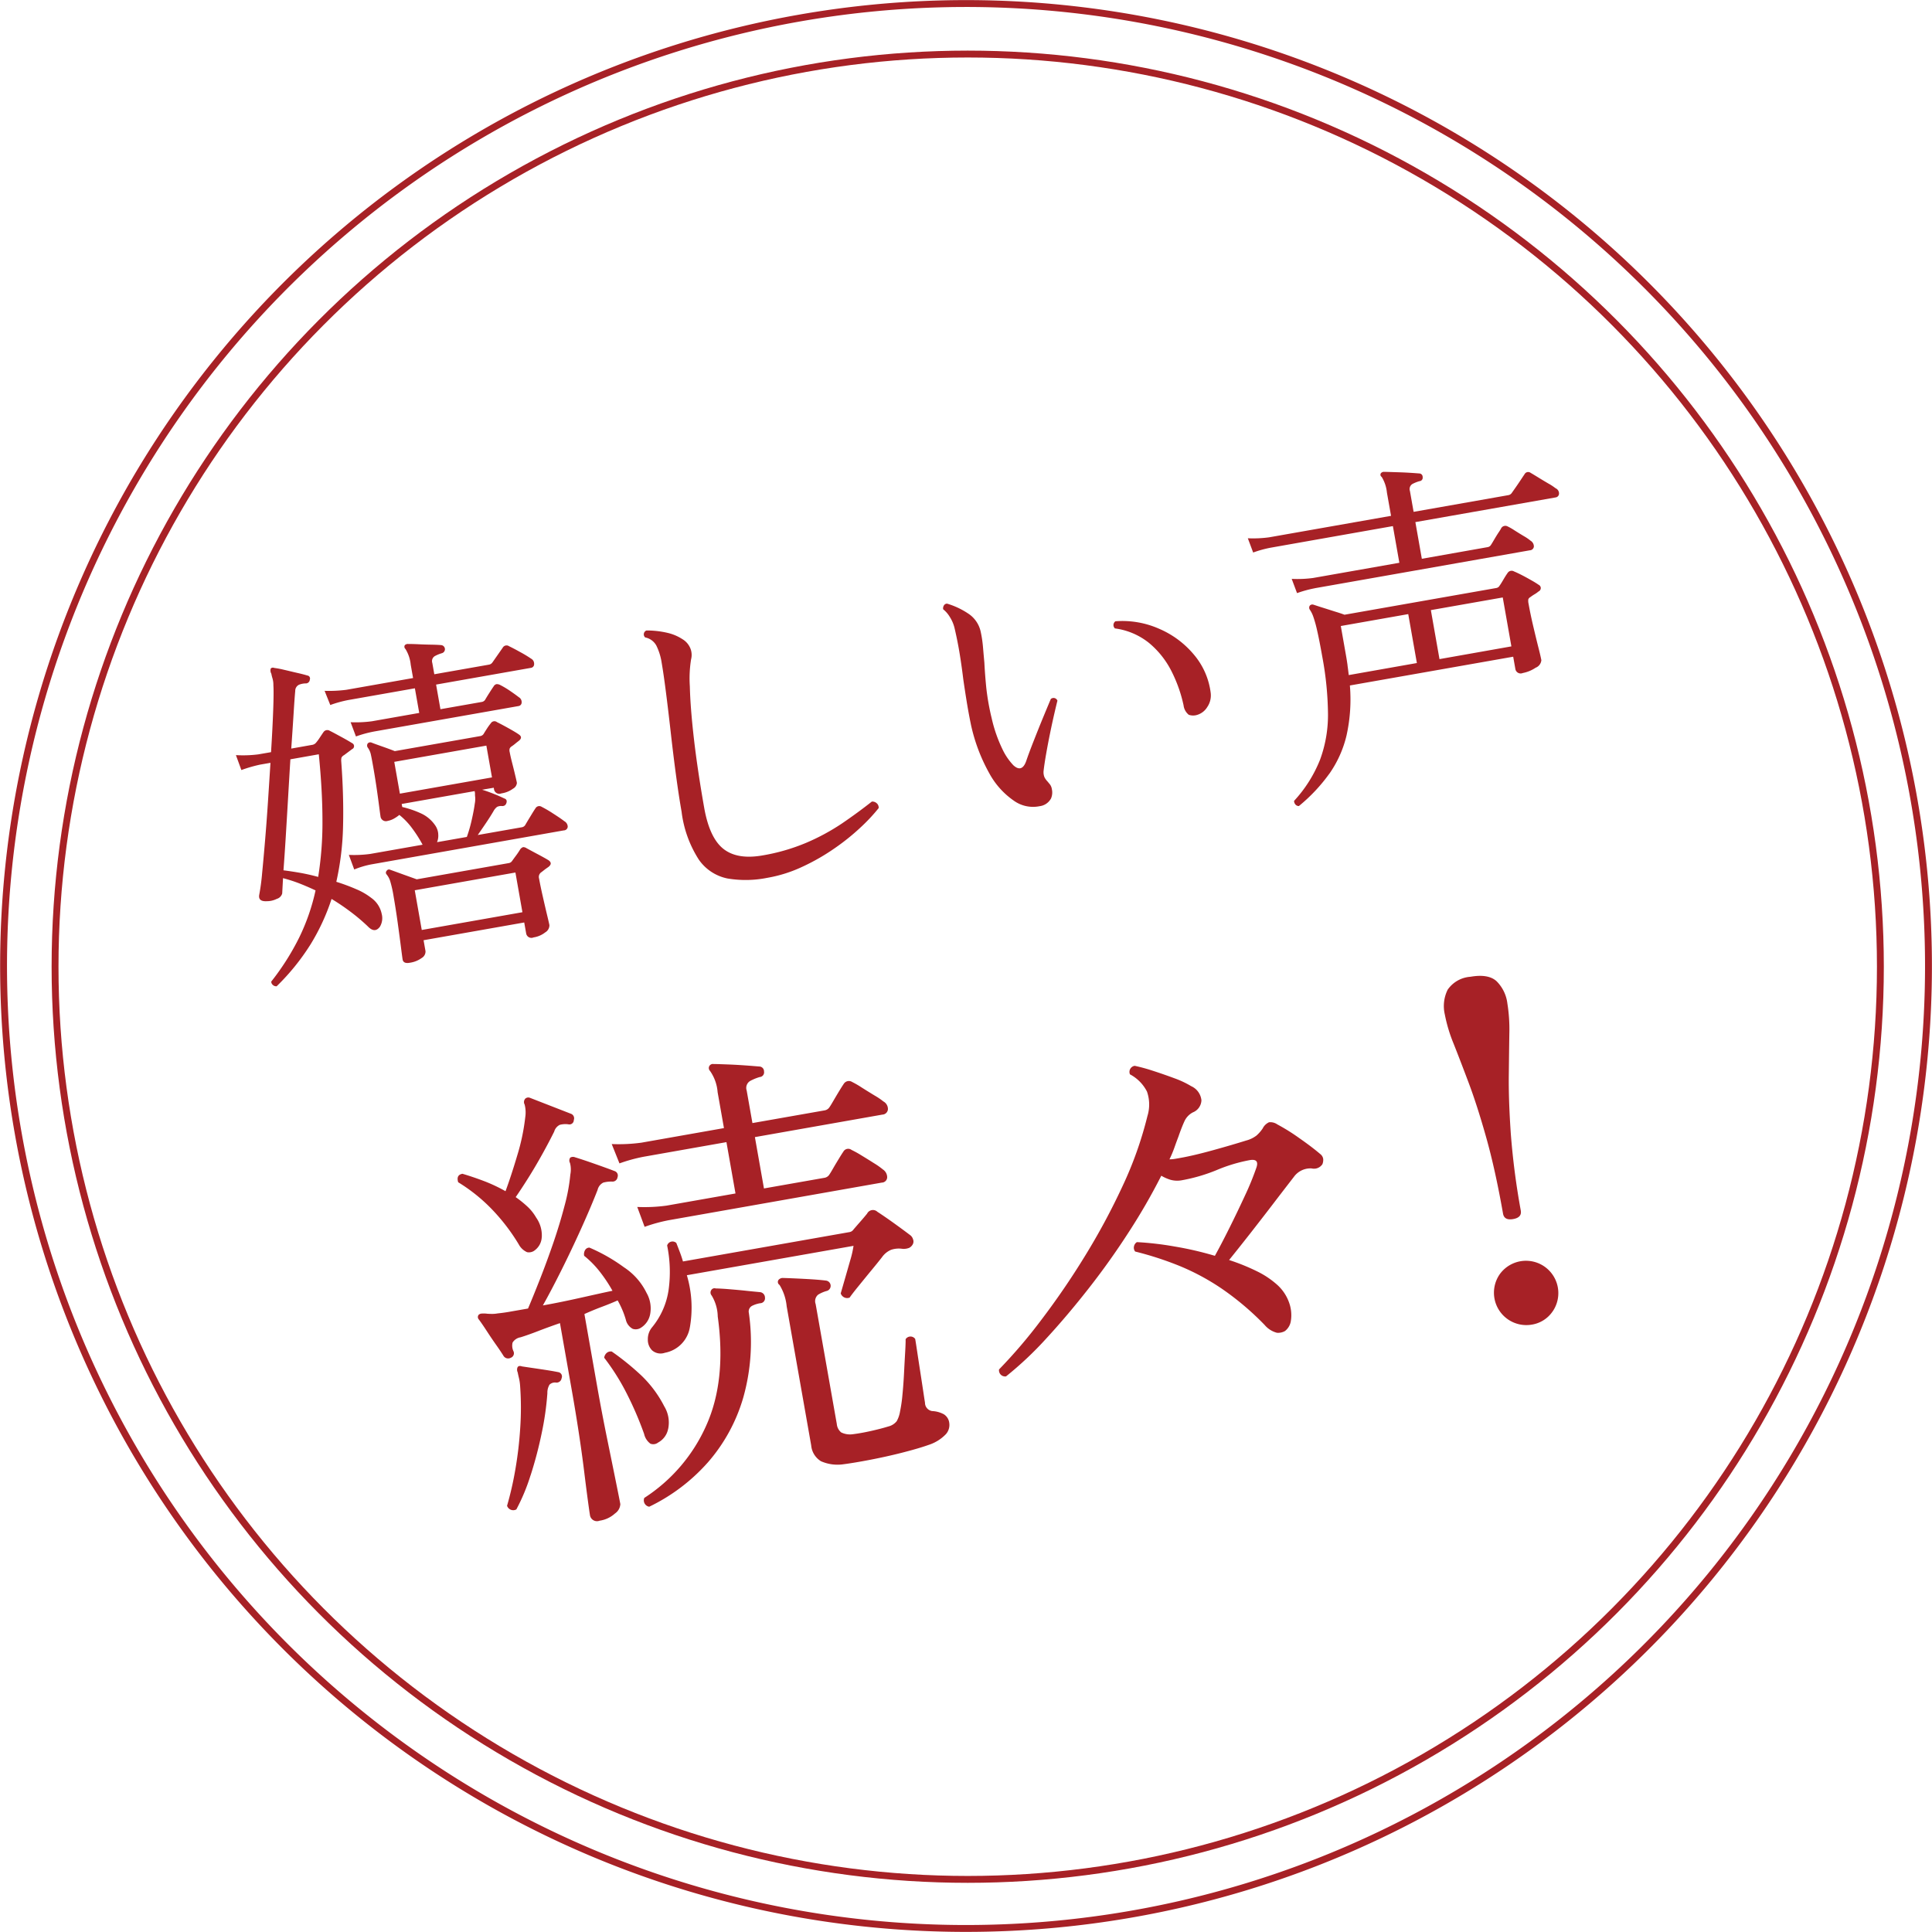 <svg id="review_title.svg" xmlns="http://www.w3.org/2000/svg" width="280.75" height="280.75" viewBox="0 0 280.75 280.75">
  <defs>
    <style>
      .cls-1, .cls-2 {
        fill: none;
        stroke: #a72126;
        stroke-width: 1px;
      }

      .cls-1, .cls-3 {
        fill-rule: evenodd;
      }

      .cls-3 {
        fill: #a72126;
      }
    </style>
  </defs>
  <path id="_" data-name="○" class="cls-1" d="M351.123,2803.33a139.86,139.86,0,1,1-113.449,162.02A139.863,139.863,0,0,1,351.123,2803.33Z" transform="translate(-235.031 -2800.69)"/>
  <circle id="_2" data-name="○" class="cls-2" cx="140.625" cy="140.48" r="132.625"/>
  <path id="嬉しい声_続々_" data-name="嬉しい声 続々！" class="cls-3" d="M280.148,2937.94a30.756,30.756,0,0,0,3.065-6.62,31.821,31.821,0,0,1,2.738,1.85,27.463,27.463,0,0,1,2.532,2.14c0.671,0.7,1.256.72,1.753,0.05a2.424,2.424,0,0,0,.261-1.87,3.77,3.77,0,0,0-1.513-2.32,9.6,9.6,0,0,0-2.171-1.26,28.666,28.666,0,0,0-2.909-1.08,40.877,40.877,0,0,0,.979-8.12q0.108-4.335-.262-9.34a1.908,1.908,0,0,1,.028-0.57,0.827,0.827,0,0,1,.37-0.37l1.179-.88a0.467,0.467,0,0,0,.283-0.43,0.478,0.478,0,0,0-.283-0.44c-0.384-.24-0.917-0.55-1.6-0.92s-1.229-.67-1.64-0.87a0.668,0.668,0,0,0-.9.16c-0.137.19-.312,0.46-0.528,0.78a6.829,6.829,0,0,1-.537.74,0.928,0.928,0,0,1-.653.37l-2.985.53c0.137-1.94.252-3.66,0.346-5.17s0.171-2.57.232-3.19a0.979,0.979,0,0,1,.556-0.92,2.744,2.744,0,0,1,1.045-.19,0.586,0.586,0,0,0,.518-0.55,0.438,0.438,0,0,0-.363-0.6c-0.361-.11-0.854-0.24-1.478-0.38s-1.249-.3-1.873-0.44a12.829,12.829,0,0,0-1.46-.28,0.451,0.451,0,0,0-.5.08,0.933,0.933,0,0,0,.082.76,5.987,5.987,0,0,0,.177.71,3.413,3.413,0,0,1,.121.98c0.045,0.64.036,1.85-.028,3.62s-0.168,3.8-.312,6.09l-1.841.32a17.416,17.416,0,0,1-3.263.11l0.792,2.17a20.681,20.681,0,0,1,2.734-.79l1.493-.26q-0.174,2.8-.37,5.76t-0.421,5.61c-0.149,1.77-.291,3.35-0.425,4.72a31.323,31.323,0,0,1-.423,3.13c-0.094.63,0.266,0.93,1.08,0.89a3.262,3.262,0,0,0,1.479-.34,1.149,1.149,0,0,0,.786-0.78l0.12-2.23a21.707,21.707,0,0,1,2.366.76q1.184,0.465,2.36,1.02a30.129,30.129,0,0,1-2.381,6.86,36.448,36.448,0,0,1-4.056,6.39,0.621,0.621,0,0,0,.212.47,0.719,0.719,0,0,0,.575.21A32.919,32.919,0,0,0,280.148,2937.94Zm8.948-11.66,27.862-4.92a0.573,0.573,0,0,0,.572-0.53,0.933,0.933,0,0,0-.5-0.81c-0.357-.28-0.9-0.65-1.635-1.12a17.392,17.392,0,0,0-1.658-.97,0.628,0.628,0,0,0-.886.21c-0.137.19-.391,0.6-0.761,1.21s-0.622,1.03-.753,1.26a0.737,0.737,0,0,1-.512.3l-6.368,1.12c0.382-.55.783-1.13,1.2-1.75s0.789-1.2,1.1-1.74a1.907,1.907,0,0,1,.51-0.6,1.324,1.324,0,0,1,.7-0.12,0.664,0.664,0,0,0,.373-0.07,0.6,0.6,0,0,0,.271-0.35,0.639,0.639,0,0,0,.038-0.37,0.425,0.425,0,0,0-.31-0.3c-0.412-.2-0.93-0.43-1.556-0.68s-1.19-.45-1.695-0.6l1.691-.29,0.035,0.19a0.781,0.781,0,0,0,1.086.63,3.692,3.692,0,0,0,1.676-.68,1.056,1.056,0,0,0,.569-0.84q-0.043-.255-0.247-1.11c-0.136-.58-0.287-1.19-0.454-1.84s-0.282-1.17-.346-1.53a0.922,0.922,0,0,1,.007-0.54,0.85,0.85,0,0,1,.259-0.28,4.96,4.96,0,0,0,.5-0.37c0.179-.15.359-0.29,0.54-0.43,0.451-.35.445-0.68-0.017-0.97-0.313-.22-0.819-0.52-1.52-0.91s-1.239-.67-1.611-0.85a0.607,0.607,0,0,0-.9.16,7.917,7.917,0,0,0-.558.77c-0.2.31-.368,0.57-0.5,0.8a0.737,0.737,0,0,1-.512.3l-12.388,2.18q-0.719-.285-1.784-0.66c-0.711-.25-1.251-0.44-1.617-0.59a0.492,0.492,0,0,0-.538.15,0.535,0.535,0,0,0,0,.57,2.586,2.586,0,0,1,.457.99c0.081,0.36.2,0.98,0.35,1.84,0.193,1.09.363,2.16,0.512,3.19s0.268,1.91.361,2.63,0.153,1.16.182,1.33a0.788,0.788,0,0,0,1.045.69,2.922,2.922,0,0,0,.94-0.35,4.96,4.96,0,0,0,.755-0.52,10.173,10.173,0,0,1,1.887,1.98,18.594,18.594,0,0,1,1.492,2.35l-7.612,1.34a17.374,17.374,0,0,1-3.105.14l0.784,2.12a12.883,12.883,0,0,1,2.584-.76h0Zm7.2,13.63a1.085,1.085,0,0,0,.568-1l-0.281-1.59,14.627-2.58,0.281,1.59a0.772,0.772,0,0,0,1.077.58,3.625,3.625,0,0,0,1.692-.73,1.2,1.2,0,0,0,.609-1.06c-0.03-.16-0.141-0.65-0.334-1.45s-0.405-1.72-.636-2.74-0.408-1.87-.531-2.57a0.819,0.819,0,0,1,.258-0.87c0.181-.13.354-0.27,0.519-0.4s0.355-.26.57-0.41c0.45-.35.461-0.67,0.032-0.98-0.345-.21-0.877-0.51-1.595-0.89s-1.247-.67-1.586-0.85a0.9,0.9,0,0,0-.517-0.17,0.867,0.867,0,0,0-.428.33,10.909,10.909,0,0,1-.611.91c-0.248.33-.441,0.6-0.578,0.79a0.691,0.691,0,0,1-.462.29l-13.384,2.36c-0.511-.19-1.2-0.43-2.054-0.74s-1.452-.53-1.779-0.64a0.393,0.393,0,0,0-.539.15,0.377,0.377,0,0,0-.012.51,2.875,2.875,0,0,1,.533.99,17.358,17.358,0,0,1,.494,2.22c0.2,1.16.4,2.41,0.588,3.77s0.346,2.54.478,3.58,0.212,1.64.241,1.8q0.114,0.66,1.059.48A3.88,3.88,0,0,0,296.3,2939.91Zm-6.908-32.92,21-3.7a0.525,0.525,0,0,0,.447-0.52,0.818,0.818,0,0,0-.418-0.77c-0.357-.28-0.807-0.6-1.35-0.97a12.378,12.378,0,0,0-1.374-.81,0.991,0.991,0,0,0-.533-0.11,0.668,0.668,0,0,0-.4.33c-0.137.19-.345,0.51-0.626,0.95s-0.487.78-.618,1.01a0.739,0.739,0,0,1-.512.3l-5.971,1.05-0.631-3.58,13.781-2.43a0.531,0.531,0,0,0,.464-0.57,0.827,0.827,0,0,0-.443-0.77,17.78,17.78,0,0,0-1.608-.97c-0.682-.38-1.209-0.65-1.582-0.83a0.639,0.639,0,0,0-.936.22l-1.475,2.11a0.766,0.766,0,0,1-.5.34l-7.96,1.4-0.29-1.64a0.848,0.848,0,0,1,.385-1.01,5.139,5.139,0,0,1,1.005-.41,0.6,0.6,0,0,0-.052-1.17c-0.383-.04-0.882-0.06-1.5-0.07s-1.236-.03-1.857-0.06-1.119-.04-1.5-0.04a0.6,0.6,0,0,0-.48.18,0.433,0.433,0,0,0,.1.55,5.361,5.361,0,0,1,.761,2.28l0.342,1.94-9.7,1.71a20.057,20.057,0,0,1-3.155.15l0.825,2.06a17.1,17.1,0,0,1,2.593-.72l9.7-1.71,0.632,3.58-6.866,1.21a17.377,17.377,0,0,1-3.105.14l0.775,2.07a16.891,16.891,0,0,1,2.643-.72h0Zm5.914,23.07,14.628-2.58,1.017,5.77-14.627,2.58Zm-16.577-2.52c-0.866-.15-1.7-0.28-2.5-0.38,0.1-1.35.21-2.92,0.321-4.72s0.223-3.68.338-5.65,0.229-3.89.344-5.76l4.13-.73c0.354,3.57.532,6.8,0.531,9.71a49.765,49.765,0,0,1-.622,8.11C280.437,2927.89,279.591,2927.7,278.726,2927.54Zm13.6-16.14,13.383-2.36,0.816,4.62-13.384,2.36Zm6.39,10.49a2.492,2.492,0,0,0-.457-1.28,5.007,5.007,0,0,0-1.963-1.68,14.048,14.048,0,0,0-2.812-.97l-0.079-.44,10.6-1.87c0.012,0.06.029,0.16,0.053,0.3a3.369,3.369,0,0,0,.026.58,3.566,3.566,0,0,1-.062.96c-0.087.67-.238,1.46-0.451,2.39a20.271,20.271,0,0,1-.7,2.43l-4.329.76A2.494,2.494,0,0,0,298.711,2921.89Zm53.028,4.7a31.027,31.027,0,0,0,4.655-2.69,32.544,32.544,0,0,0,3.771-3.05,25.556,25.556,0,0,0,2.545-2.73,0.833,0.833,0,0,0-.276-0.7,0.943,0.943,0,0,0-.713-0.25q-2.07,1.635-4.385,3.21a31.479,31.479,0,0,1-5.127,2.77,28.623,28.623,0,0,1-6.395,1.85c-2.422.42-4.308,0.11-5.657-.95s-2.282-3.06-2.8-5.98c-0.655-3.71-1.155-7.08-1.5-10.09s-0.539-5.53-.585-7.54a17.349,17.349,0,0,1,.179-3.93,2.561,2.561,0,0,0-.056-1.48,2.792,2.792,0,0,0-1.234-1.48,6.685,6.685,0,0,0-2.027-.87,13.09,13.09,0,0,0-3.168-.37,0.6,0.6,0,0,0-.182,1.01,2.361,2.361,0,0,1,1.619,1.18,8.44,8.44,0,0,1,.775,2.5c0.175,1,.378,2.39.608,4.18s0.462,3.74.7,5.85,0.49,4.19.764,6.23,0.548,3.84.823,5.39a16.584,16.584,0,0,0,2.512,6.97,6.679,6.679,0,0,0,4.174,2.73,15.951,15.951,0,0,0,5.78-.1A19.843,19.843,0,0,0,351.739,2926.59Zm36-9.83a2.2,2.2,0,0,0,.14-1.39,1.524,1.524,0,0,0-.276-0.69c-0.132-.16-0.262-0.32-0.391-0.47a2.381,2.381,0,0,1-.412-0.59,1.927,1.927,0,0,1-.117-0.96c0.082-.7.208-1.53,0.379-2.5s0.362-1.97.574-3,0.415-1.96.609-2.8,0.342-1.46.444-1.85a0.6,0.6,0,0,0-.966-0.24c-0.266.63-.638,1.52-1.117,2.68s-0.948,2.34-1.408,3.51-0.814,2.13-1.061,2.86c-0.416,1.13-1.032,1.32-1.847.58a8.885,8.885,0,0,1-1.592-2.34,20.736,20.736,0,0,1-1.562-4.49,34.335,34.335,0,0,1-.794-4.51q-0.189-1.935-.27-3.57c-0.074-.8-0.143-1.58-0.205-2.32a16.992,16.992,0,0,0-.345-2.25,4.209,4.209,0,0,0-1.814-2.58,11.276,11.276,0,0,0-3.049-1.43,0.521,0.521,0,0,0-.467.26,0.774,0.774,0,0,0-.107.56,4.039,4.039,0,0,1,.932,1.06,5.378,5.378,0,0,1,.756,1.82c0.289,1.25.53,2.47,0.724,3.67s0.363,2.4.507,3.6c0.154,1.07.318,2.14,0.492,3.22s0.379,2.2.617,3.36a25.538,25.538,0,0,0,2.657,7.07,11.5,11.5,0,0,0,3.581,4.01,4.781,4.781,0,0,0,3.757.8A2.162,2.162,0,0,0,387.736,2916.76Zm22.773-13.4a3,3,0,0,0,.451-1.96,10.608,10.608,0,0,0-2.449-5.59,13.489,13.489,0,0,0-5.047-3.75,13.2,13.2,0,0,0-6.348-1.09,0.666,0.666,0,0,0-.073,1.04,9.987,9.987,0,0,1,4.966,2.12,12.852,12.852,0,0,1,3.227,4.05,20.467,20.467,0,0,1,1.779,5,2.079,2.079,0,0,0,.756,1.38,1.953,1.953,0,0,0,1.234.01A2.587,2.587,0,0,0,410.509,2903.36Zm17.68,9.78a16.175,16.175,0,0,0,2.506-5.57,24.162,24.162,0,0,0,.488-7.27l23.732-4.18,0.316,1.79a0.777,0.777,0,0,0,1.077.58,5,5,0,0,0,1.866-.77,1.3,1.3,0,0,0,.833-1.09c-0.059-.34-0.2-0.95-0.429-1.85s-0.476-1.93-.747-3.08-0.5-2.24-.679-3.26a1.791,1.791,0,0,1-.039-0.66,0.6,0.6,0,0,1,.28-0.31,6.866,6.866,0,0,1,.619-0.42,3.73,3.73,0,0,0,.569-0.4,0.564,0.564,0,0,0,.344-0.53,0.545,0.545,0,0,0-.312-0.45,11.914,11.914,0,0,0-1.036-.64c-0.456-.26-0.92-0.52-1.39-0.76s-0.852-.42-1.147-0.54a0.689,0.689,0,0,0-.936.22c-0.192.27-.4,0.6-0.622,0.98s-0.4.67-.541,0.86a0.673,0.673,0,0,1-.5.35l-22.041,3.88q-0.55-.21-1.445-0.48c-0.6-.19-1.187-0.38-1.766-0.56s-1.016-.33-1.3-0.42a0.494,0.494,0,0,0-.539.15,0.521,0.521,0,0,0,0,.56,4.293,4.293,0,0,1,.512,1.02,17.558,17.558,0,0,1,.563,2.03q0.321,1.38.777,3.96a47.246,47.246,0,0,1,.8,8.15,18.8,18.8,0,0,1-1.159,6.67,19.317,19.317,0,0,1-3.769,5.97,0.792,0.792,0,0,0,.2.53,0.626,0.626,0,0,0,.5.22A24.61,24.61,0,0,0,428.189,2913.14Zm-2.114-26.97,31.245-5.51a0.612,0.612,0,0,0,.6-0.54,0.981,0.981,0,0,0-.485-0.86,6.69,6.69,0,0,0-.932-0.64c-0.46-.27-0.921-0.56-1.383-0.85a8.362,8.362,0,0,0-1.027-.59,0.7,0.7,0,0,0-.887.21,5.919,5.919,0,0,1-.417.68c-0.23.35-.449,0.71-0.659,1.07s-0.355.6-.437,0.72a0.7,0.7,0,0,1-.454.33l-9.6,1.7-0.939-5.33,20.4-3.59a0.564,0.564,0,0,0,.473-0.52,0.82,0.82,0,0,0-.5-0.81,7.686,7.686,0,0,0-1.016-.67q-0.772-.45-1.549-0.93c-0.518-.32-0.872-0.53-1.061-0.64a0.594,0.594,0,0,0-.887.21c-0.082.12-.251,0.37-0.508,0.76s-0.522.78-.794,1.17-0.451.64-.533,0.76a0.766,0.766,0,0,1-.5.34l-13.781,2.43-0.535-3.03a0.868,0.868,0,0,1,.36-1.02,5.344,5.344,0,0,1,1.03-.41,0.5,0.5,0,0,0,.459-0.59,0.5,0.5,0,0,0-.5-0.53c-0.383-.03-0.91-0.07-1.583-0.11s-1.337-.06-1.99-0.08-1.153-.04-1.5-0.04a0.573,0.573,0,0,0-.48.18,0.371,0.371,0,0,0,.1.55,5.35,5.35,0,0,1,.76,2.28l0.6,3.38-17.712,3.12a17.374,17.374,0,0,1-3.1.14l0.775,2.07a16.131,16.131,0,0,1,2.593-.71l17.712-3.13,0.939,5.33-12.538,2.21a17.264,17.264,0,0,1-3.105.13l0.775,2.07a17.287,17.287,0,0,1,2.593-.71h0Zm16.875,3.18,10.448-1.84,1.254,7.11-10.448,1.85Zm-12.106,8.01c-0.068-.48-0.146-0.98-0.234-1.47l-0.746-4.23,9.8-1.73,1.254,7.11-9.9,1.75C430.97,2898.32,430.912,2897.84,430.844,2897.36ZM324.4,3020.62a1.757,1.757,0,0,0,.775-1.36c-0.064-.37-0.275-1.42-0.63-3.18s-0.788-3.87-1.294-6.35-0.983-4.98-1.43-7.51l-1.866-10.58q1.3-.585,2.544-1.05t2.285-.93a13,13,0,0,1,.7,1.42,12.668,12.668,0,0,1,.489,1.38,2,2,0,0,0,1,1.33,1.377,1.377,0,0,0,1.227-.18,2.962,2.962,0,0,0,1.286-1.84,4.521,4.521,0,0,0-.5-3.2,9.344,9.344,0,0,0-3.28-3.72,25.317,25.317,0,0,0-5.016-2.86,0.7,0.7,0,0,0-.636.36,1.14,1.14,0,0,0-.134.83,13.923,13.923,0,0,1,2.258,2.29,21.286,21.286,0,0,1,1.856,2.79c-1.259.26-2.808,0.61-4.646,1.02s-3.663.79-5.471,1.11q1.224-2.175,2.7-5.13t2.882-6.07q1.409-3.12,2.372-5.59a1.579,1.579,0,0,1,.828-1.06,4.469,4.469,0,0,1,1.267-.15,0.724,0.724,0,0,0,.8-0.63,0.683,0.683,0,0,0-.439-0.9c-0.75-.29-1.721-0.64-2.915-1.06s-2.134-.73-2.823-0.94a0.779,0.779,0,0,0-.69.05,0.723,0.723,0,0,0-.038.78,3.768,3.768,0,0,1,.049,1.67,26.7,26.7,0,0,1-.841,4.55q-0.689,2.64-1.636,5.4c-0.633,1.84-1.279,3.59-1.939,5.27s-1.237,3.1-1.732,4.26l-2.409.42c-0.746.14-1.418,0.23-2.013,0.29a4.361,4.361,0,0,1-.792.07c-0.257,0-.481-0.01-0.669-0.02a3.914,3.914,0,0,0-.81-0.03,0.711,0.711,0,0,0-.491.19,0.525,0.525,0,0,0,.052.69q0.457,0.615,1.131,1.65c0.447,0.69.906,1.37,1.373,2.03s0.83,1.21,1.091,1.63a0.789,0.789,0,0,0,1.021.24,0.7,0.7,0,0,0,.388-0.98,1.882,1.882,0,0,1-.114-1.24,1.688,1.688,0,0,1,1.16-.76c0.707-.22,1.563-0.52,2.568-0.91s2.056-.77,3.155-1.15l1.746,9.91q0.514,2.91.973,5.91t0.784,5.63q0.324,2.64.556,4.35t0.291,2.04a1.033,1.033,0,0,0,1.412.87A4.2,4.2,0,0,0,324.4,3020.62Zm7.84-42.62,30.938-5.46a0.792,0.792,0,0,0,.774-0.76,1.372,1.372,0,0,0-.622-1.15,10.768,10.768,0,0,0-1.277-.9q-0.947-.6-1.886-1.17a15.14,15.14,0,0,0-1.394-.77,0.807,0.807,0,0,0-1.21.29c-0.111.15-.313,0.47-0.6,0.94s-0.579.95-.865,1.45-0.485.82-.6,0.98a1.053,1.053,0,0,1-.7.4l-8.752,1.54-1.316-7.46,18.522-3.27a0.836,0.836,0,0,0,.808-0.77,1.246,1.246,0,0,0-.656-1.14,9.637,9.637,0,0,0-1.271-.86q-0.94-.57-1.886-1.17a13.718,13.718,0,0,0-1.4-.81,0.874,0.874,0,0,0-1.209.29c-0.112.16-.313,0.47-0.6,0.94s-0.579.96-.864,1.45-0.485.82-.6,0.98a1.047,1.047,0,0,1-.687.47l-10.516,1.85-0.837-4.74a1.17,1.17,0,0,1,.525-1.39,7.177,7.177,0,0,1,1.371-.56,0.682,0.682,0,0,0,.626-0.81,0.7,0.7,0,0,0-.686-0.72c-0.522-.04-1.207-0.1-2.057-0.16s-1.7-.11-2.544-0.14-1.526-.06-2.039-0.06a0.591,0.591,0,0,0-.523,1,6.187,6.187,0,0,1,1.105,3.09l0.921,5.22-12.009,2.12a24.621,24.621,0,0,1-4.3.2l1.125,2.81a23.154,23.154,0,0,1,3.536-.97l12.009-2.12,1.316,7.46-10.042,1.77a23.938,23.938,0,0,1-4.234.19l1.069,2.89a23.22,23.22,0,0,1,3.536-.97h0Zm29.192,34.83c1.557-.3,3.116-0.64,4.68-1.04s2.848-.77,3.857-1.13a6.029,6.029,0,0,0,2.522-1.57,2.019,2.019,0,0,0,.483-1.62,1.718,1.718,0,0,0-.782-1.26,3.943,3.943,0,0,0-1.692-.47,1.216,1.216,0,0,1-1.053-1.22q-0.048-.27-0.241-1.56c-0.129-.86-0.279-1.84-0.447-2.93s-0.322-2.09-.458-3-0.23-1.5-.278-1.77a0.838,0.838,0,0,0-1.392.04q0.015,0.48-.062,1.83c-0.052.89-.108,1.91-0.164,3.03s-0.136,2.21-.236,3.23a20.834,20.834,0,0,1-.346,2.4,4.292,4.292,0,0,1-.485,1.42,2.236,2.236,0,0,1-1.227.77q-1.062.33-2.543,0.66c-0.987.22-1.847,0.37-2.578,0.46a2.906,2.906,0,0,1-1.724-.26,1.786,1.786,0,0,1-.634-1.22l-3.075-17.43a1.228,1.228,0,0,1,.356-1.36,4.893,4.893,0,0,1,1.2-.53,0.769,0.769,0,0,0-.059-1.52c-0.764-.1-1.816-0.18-3.157-0.25s-2.363-.11-3.065-0.13a0.815,0.815,0,0,0-.655.26,0.506,0.506,0,0,0,.132.75,7.2,7.2,0,0,1,1.037,3.1l3.565,20.22a3,3,0,0,0,1.421,2.3,5.955,5.955,0,0,0,3.26.44C358.592,3013.34,359.873,3013.13,361.429,3012.83Zm-26.141-19.32a16.5,16.5,0,0,0-.45-7.51l24.221-4.27a14.409,14.409,0,0,1-.473,2.08c-0.26.91-.519,1.82-0.779,2.72s-0.463,1.61-.609,2.11a0.993,0.993,0,0,0,.487.57,0.979,0.979,0,0,0,.81.04c0.26-.38.687-0.93,1.282-1.66s1.216-1.5,1.87-2.29,1.169-1.43,1.55-1.92a3.1,3.1,0,0,1,1.315-1.07,3.506,3.506,0,0,1,1.619-.15,2.151,2.151,0,0,0,1.023-.14,1.273,1.273,0,0,0,.533-0.55,0.859,0.859,0,0,0,.016-0.7,1.141,1.141,0,0,0-.379-0.57c-0.54-.41-1.318-0.99-2.332-1.72s-1.838-1.29-2.468-1.7a0.946,0.946,0,0,0-1.493.27q-0.461.57-1.042,1.23c-0.388.44-.7,0.8-0.93,1.07a0.883,0.883,0,0,1-.63.39L334.276,2984q-0.187-.66-0.449-1.35c-0.175-.46-0.347-0.91-0.517-1.34a0.82,0.82,0,0,0-1.333.37,19.1,19.1,0,0,1,.219,6.4,11.057,11.057,0,0,1-2.451,5.54,2.674,2.674,0,0,0-.573,1.71,2.145,2.145,0,0,0,.632,1.6,1.883,1.883,0,0,0,1.844.34A4.517,4.517,0,0,0,335.288,2993.51Zm2.569,19.73a24.8,24.8,0,0,0,5.184-9.48,29.679,29.679,0,0,0,.808-12.28,0.929,0.929,0,0,1,.449-1.02,4.047,4.047,0,0,1,1.191-.39,0.718,0.718,0,0,0,.7-0.82,0.794,0.794,0,0,0-.7-0.79c-0.522-.05-1.2-0.11-2.029-0.2s-1.662-.16-2.488-0.23-1.476-.1-1.944-0.11a0.551,0.551,0,0,0-.654.26,0.639,0.639,0,0,0,.063.76,6.1,6.1,0,0,1,.89,3.06q1.287,9.285-1.68,15.86a24.179,24.179,0,0,1-8.991,10.5,0.935,0.935,0,0,0,.714,1.28A26.95,26.95,0,0,0,337.857,3013.24Zm-24.1-32.75a4.487,4.487,0,0,0-.819-2.87,6.8,6.8,0,0,0-1.261-1.59,15.973,15.973,0,0,0-1.712-1.38c0.521-.75,1.128-1.67,1.82-2.77s1.374-2.26,2.046-3.47,1.248-2.31,1.73-3.28a1.566,1.566,0,0,1,.807-0.98,3.159,3.159,0,0,1,1.245-.08,0.641,0.641,0,0,0,.8-0.63,0.7,0.7,0,0,0-.439-0.91l-5.934-2.31a0.65,0.65,0,0,0-.678.12,0.738,0.738,0,0,0-.094.86,4.687,4.687,0,0,1,.085,1.87,30.45,30.45,0,0,1-1.16,5.52q-0.9,3.03-1.706,5.2a23.186,23.186,0,0,0-3.015-1.43c-1.077-.41-2.156-0.78-3.239-1.1q-0.951.165-.622,1.23a24.629,24.629,0,0,1,4.89,3.92,28.5,28.5,0,0,1,3.9,5.09,2.555,2.555,0,0,0,1.217,1.15,1.361,1.361,0,0,0,1.169-.31A2.509,2.509,0,0,0,313.753,2980.49Zm-1.629,34.6a58.042,58.042,0,0,0,1.614-6.13,42.334,42.334,0,0,0,.828-5.81,2.3,2.3,0,0,1,.306-1.24,1.128,1.128,0,0,1,.96-0.31,0.731,0.731,0,0,0,.8-0.63,0.634,0.634,0,0,0-.507-0.89c-0.628-.13-1.48-0.27-2.558-0.43s-1.975-.29-2.693-0.4c-0.349-.12-0.571-0.06-0.667.19a0.923,0.923,0,0,0,.052.69c0.04,0.23.1,0.5,0.177,0.81a7.079,7.079,0,0,1,.17,1.16,43.469,43.469,0,0,1,.017,6.05,55.367,55.367,0,0,1-.729,6.18,47.533,47.533,0,0,1-1.186,5.17,0.945,0.945,0,0,0,1.352.53A28.364,28.364,0,0,0,312.124,3015.09Zm20-6.78a4.54,4.54,0,0,0-.574-3.26,16.741,16.741,0,0,0-3.3-4.45,38.089,38.089,0,0,0-4.325-3.51,0.9,0.9,0,0,0-.735.2,1.111,1.111,0,0,0-.367.7,32.738,32.738,0,0,1,3.254,5.16,49.73,49.73,0,0,1,2.547,5.91,2.4,2.4,0,0,0,.914,1.42,1.14,1.14,0,0,0,1.125-.17A2.865,2.865,0,0,0,332.125,3008.31Zm90.5-15.79a5.391,5.391,0,0,0-.273-2.54,6.3,6.3,0,0,0-1.8-2.65,12.749,12.749,0,0,0-2.889-1.91,30.338,30.338,0,0,0-4.031-1.63q1.321-1.635,3.006-3.78c1.122-1.44,2.253-2.89,3.39-4.38s2.143-2.79,3.016-3.92a2.964,2.964,0,0,1,2.582-1.23,1.459,1.459,0,0,0,1.569-.62,1.714,1.714,0,0,0,.112-0.76,1.094,1.094,0,0,0-.443-0.72c-0.77-.66-1.779-1.43-3.029-2.3a28.381,28.381,0,0,0-3.184-1.99,1.8,1.8,0,0,0-1.21-.32,1.909,1.909,0,0,0-.926.9,5.36,5.36,0,0,1-.9,1.03,4.227,4.227,0,0,1-1.516.73q-2.056.645-4.823,1.41c-1.846.51-3.379,0.87-4.6,1.09q-0.406.075-.848,0.15a5.155,5.155,0,0,1-.86.08,16.366,16.366,0,0,0,.715-1.7c0.2-.57.4-1.11,0.59-1.61q0.463-1.335.869-2.22a2.717,2.717,0,0,1,1.239-1.3,1.964,1.964,0,0,0,1.23-1.75,2.522,2.522,0,0,0-1.481-2.05,13.757,13.757,0,0,0-2.44-1.15q-1.573-.585-3.2-1.11a25.392,25.392,0,0,0-2.572-.7,0.894,0.894,0,0,0-.691,1.24,5.819,5.819,0,0,1,2.47,2.5,5.7,5.7,0,0,1,.067,3.56,54.423,54.423,0,0,1-3.6,10.15,97.848,97.848,0,0,1-5.533,10.28,111.847,111.847,0,0,1-6.34,9.26,74.239,74.239,0,0,1-6.089,7.13,0.89,0.89,0,0,0,1.017,1.01,50.829,50.829,0,0,0,5.85-5.51q3.082-3.345,6.194-7.32t5.83-8.2a88.021,88.021,0,0,0,4.686-8.13,6.13,6.13,0,0,0,1.365.6,3.639,3.639,0,0,0,1.62.06,24.688,24.688,0,0,0,5.089-1.49,23.23,23.23,0,0,1,4.749-1.43c1-.18,1.32.21,0.974,1.15a40.324,40.324,0,0,1-1.639,4q-1.089,2.355-2.277,4.74c-0.794,1.59-1.491,2.92-2.092,4.01a48.294,48.294,0,0,0-5.834-1.35,45.314,45.314,0,0,0-5.5-.64,0.944,0.944,0,0,0-.419.6,0.878,0.878,0,0,0,.172.77,47.544,47.544,0,0,1,6.492,2.11,33.793,33.793,0,0,1,6.068,3.27,40.925,40.925,0,0,1,6.251,5.29,3.477,3.477,0,0,0,1.772,1.13,2,2,0,0,0,1.181-.25A2.259,2.259,0,0,0,422.627,2992.52Zm33.393-15.92a107.643,107.643,0,0,1-1.453-11.22c-0.219-3.22-.315-6.02-0.288-8.38s0.053-4.39.079-6.1a23.743,23.743,0,0,0-.285-4.39,5.48,5.48,0,0,0-1.588-3.25q-1.2-1.08-3.783-.63a4.383,4.383,0,0,0-3.307,1.88,5.361,5.361,0,0,0-.413,3.6,22.153,22.153,0,0,0,1.268,4.22q0.946,2.385,2.194,5.7t2.561,7.98q1.313,4.665,2.437,11.04c0.12,0.68.609,0.94,1.469,0.79s1.229-.56,1.109-1.24h0Zm4.646,14.64a4.7,4.7,0,0,0-7.7-5.39,4.706,4.706,0,0,0,4.65,7.33A4.513,4.513,0,0,0,460.666,2991.24Z" transform="translate(-235.031 -2800.69)"/>
</svg>
